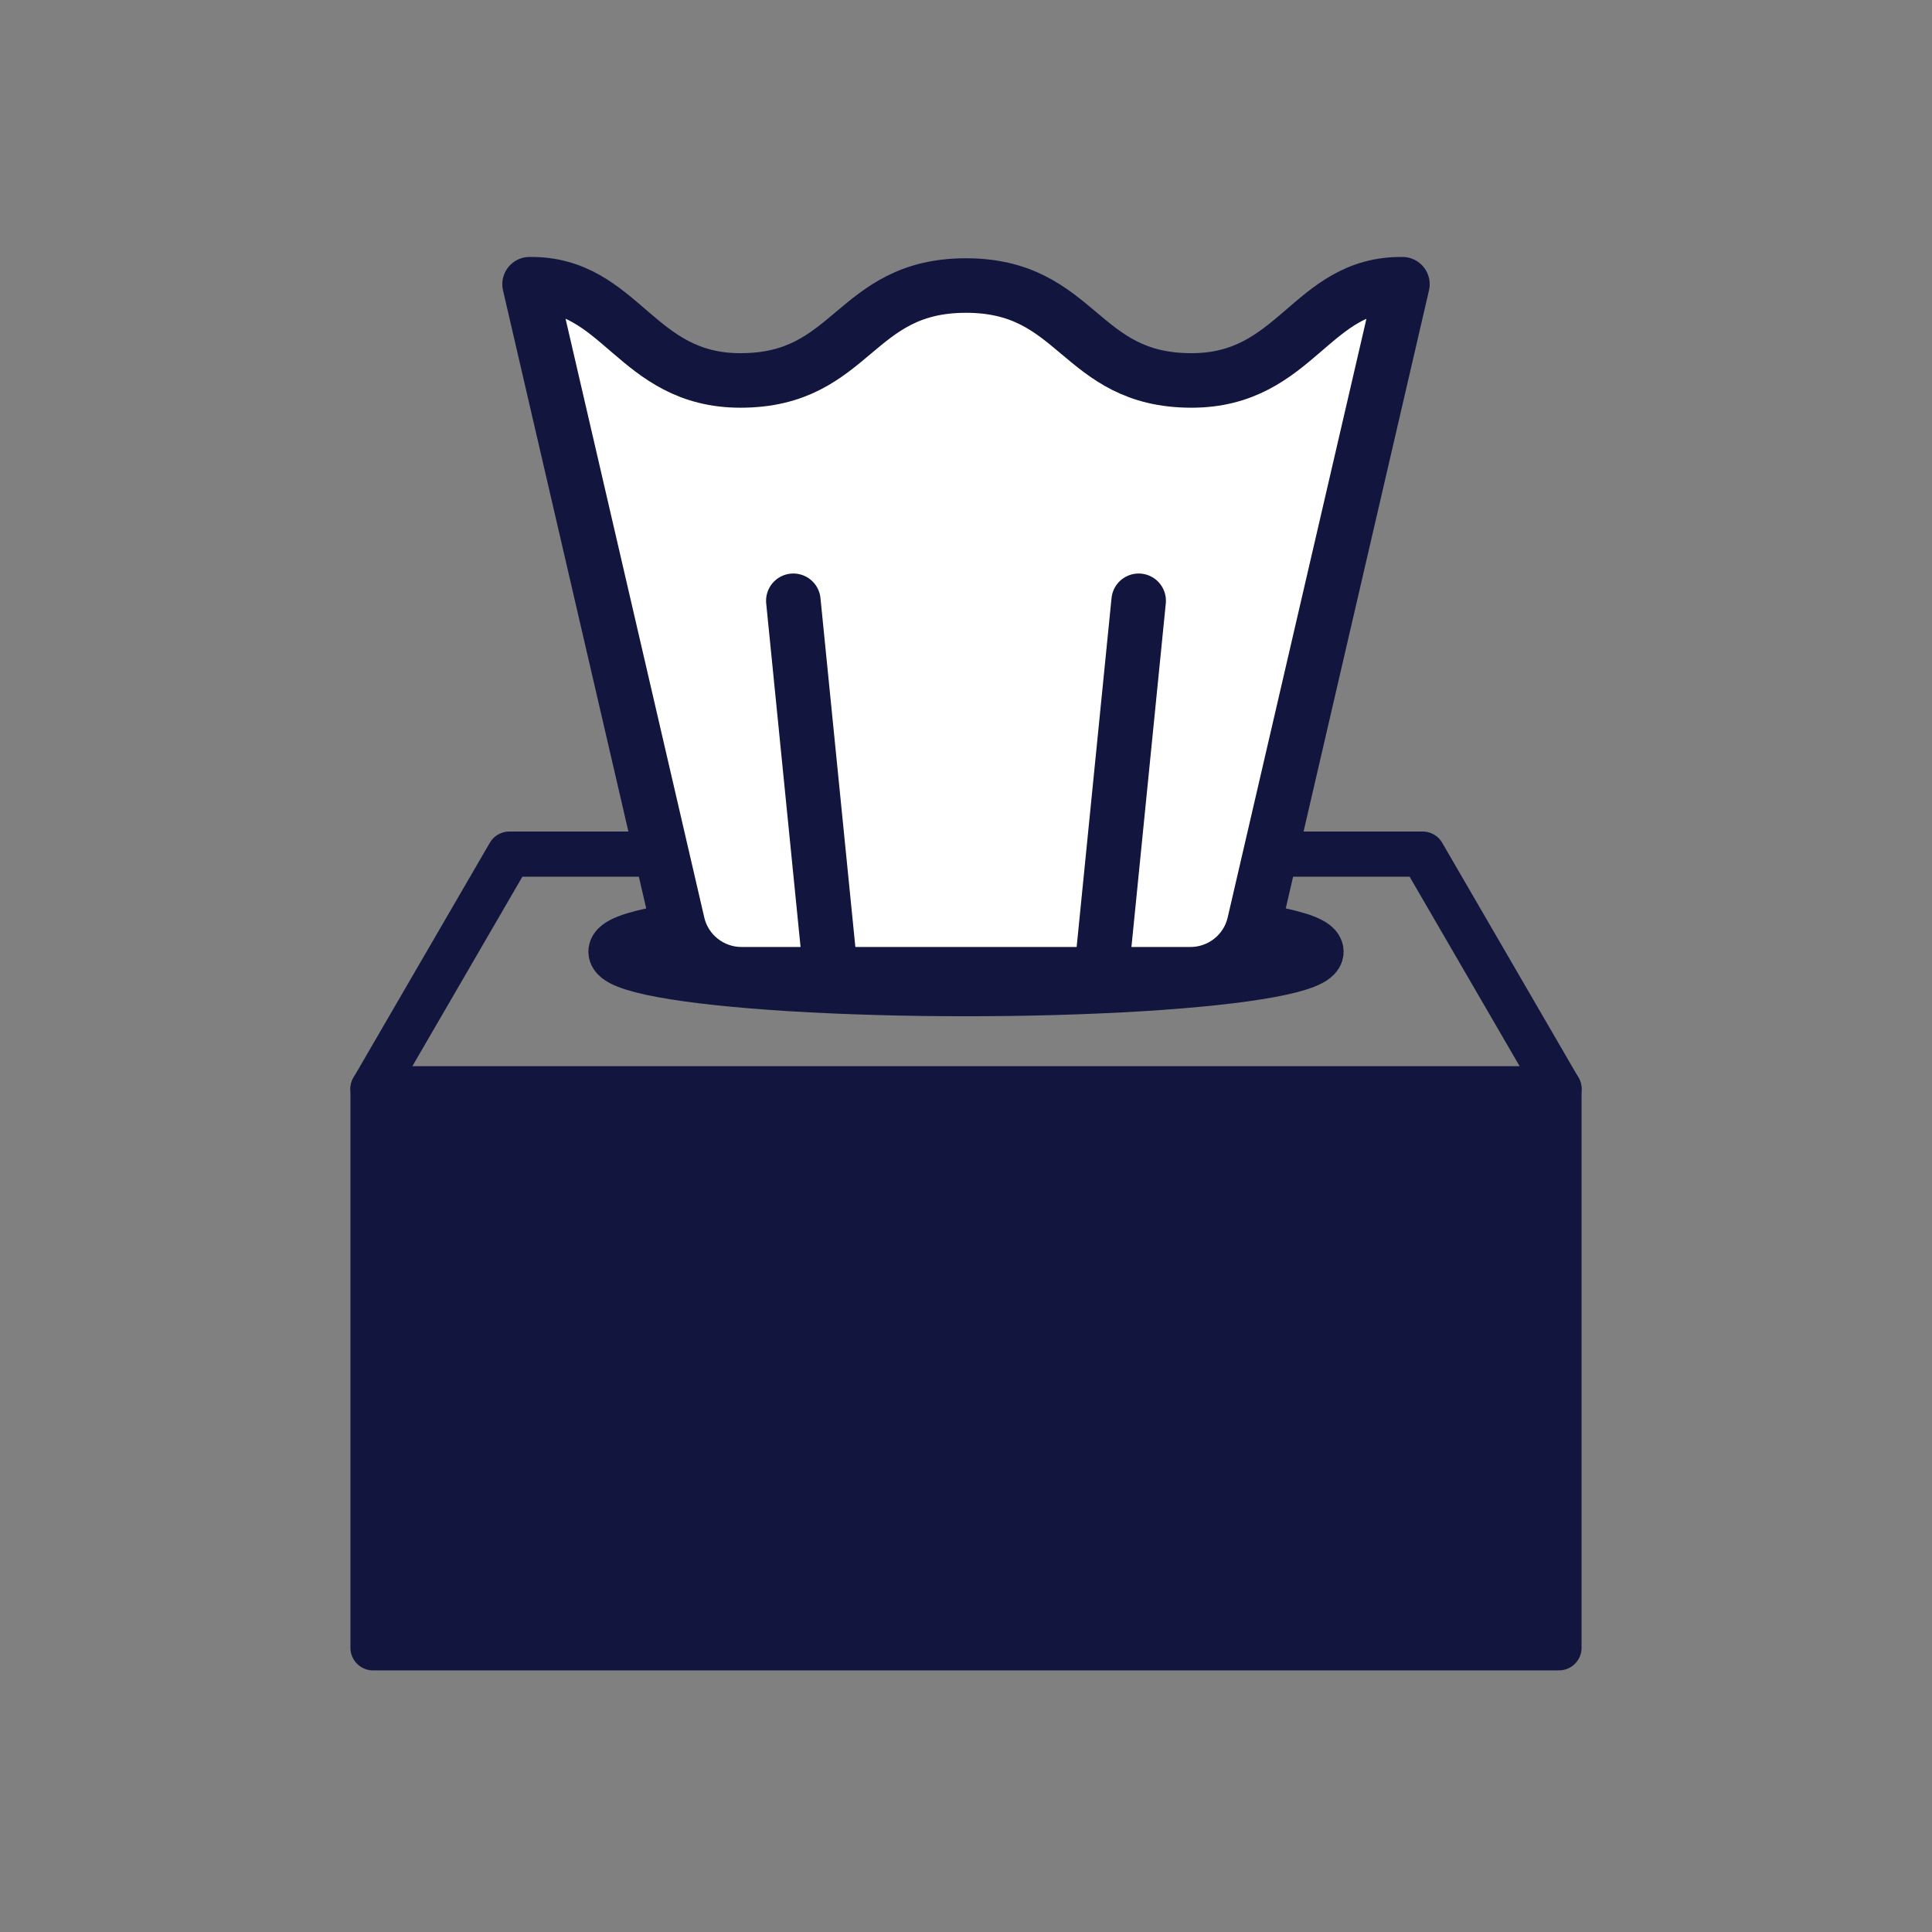 <?xml version="1.0" encoding="UTF-8"?>
<svg id="Layer_1" data-name="Layer 1" xmlns="http://www.w3.org/2000/svg" viewBox="0 0 425.2 425.2">
  <rect x="0" y="0" width="425.2" height="425.2" fill="#808080" stroke="none"/>
  <defs>
    <style>
      .cls-1, .cls-2 {
        fill: none;
      }

      .cls-1, .cls-2, .cls-3, .cls-4 {
        stroke: #12153e;
        stroke-linecap: round;
        stroke-linejoin: round;
      }

      .cls-1, .cls-4 {
        stroke-width: 9.95px;
      }

      .cls-2, .cls-3 {
        stroke-width: 12px;
      }

      .cls-3 {
        fill: #fff;
      }

      .cls-4 {
        fill: #12153e;
      }
    </style>
  </defs>
  <polygon class="cls-1" points="313.1 187.98 112.1 187.98 82.1 239.65 343.1 239.65 313.1 187.98"/>
  <rect class="cls-4" x="82.1" y="239.65" width="261" height="123"/>
  <ellipse class="cls-2" cx="212.6" cy="209.44" rx="77.11" ry="8.22"/>
  <g>
    <path class="cls-3" d="M308.65,62.55l-32.61,140.71c-1.51,6.53-7.33,11.15-14.03,11.15h-98.83c-6.7,0-12.52-4.62-14.03-11.15L116.55,62.55c20.18-.23,23.29,21.18,46.41,21.18,24.82,0,24.82-20.89,49.63-20.89s24.82,20.89,49.64,20.89c23.14,0,26.24-21.4,46.42-21.18Z"/>
    <g>
      <line class="cls-2" x1="182.6" y1="212.22" x2="174.6" y2="132.22"/>
      <line class="cls-2" x1="242.6" y1="212.22" x2="250.6" y2="132.22"/>
    </g>
  </g>
</svg>